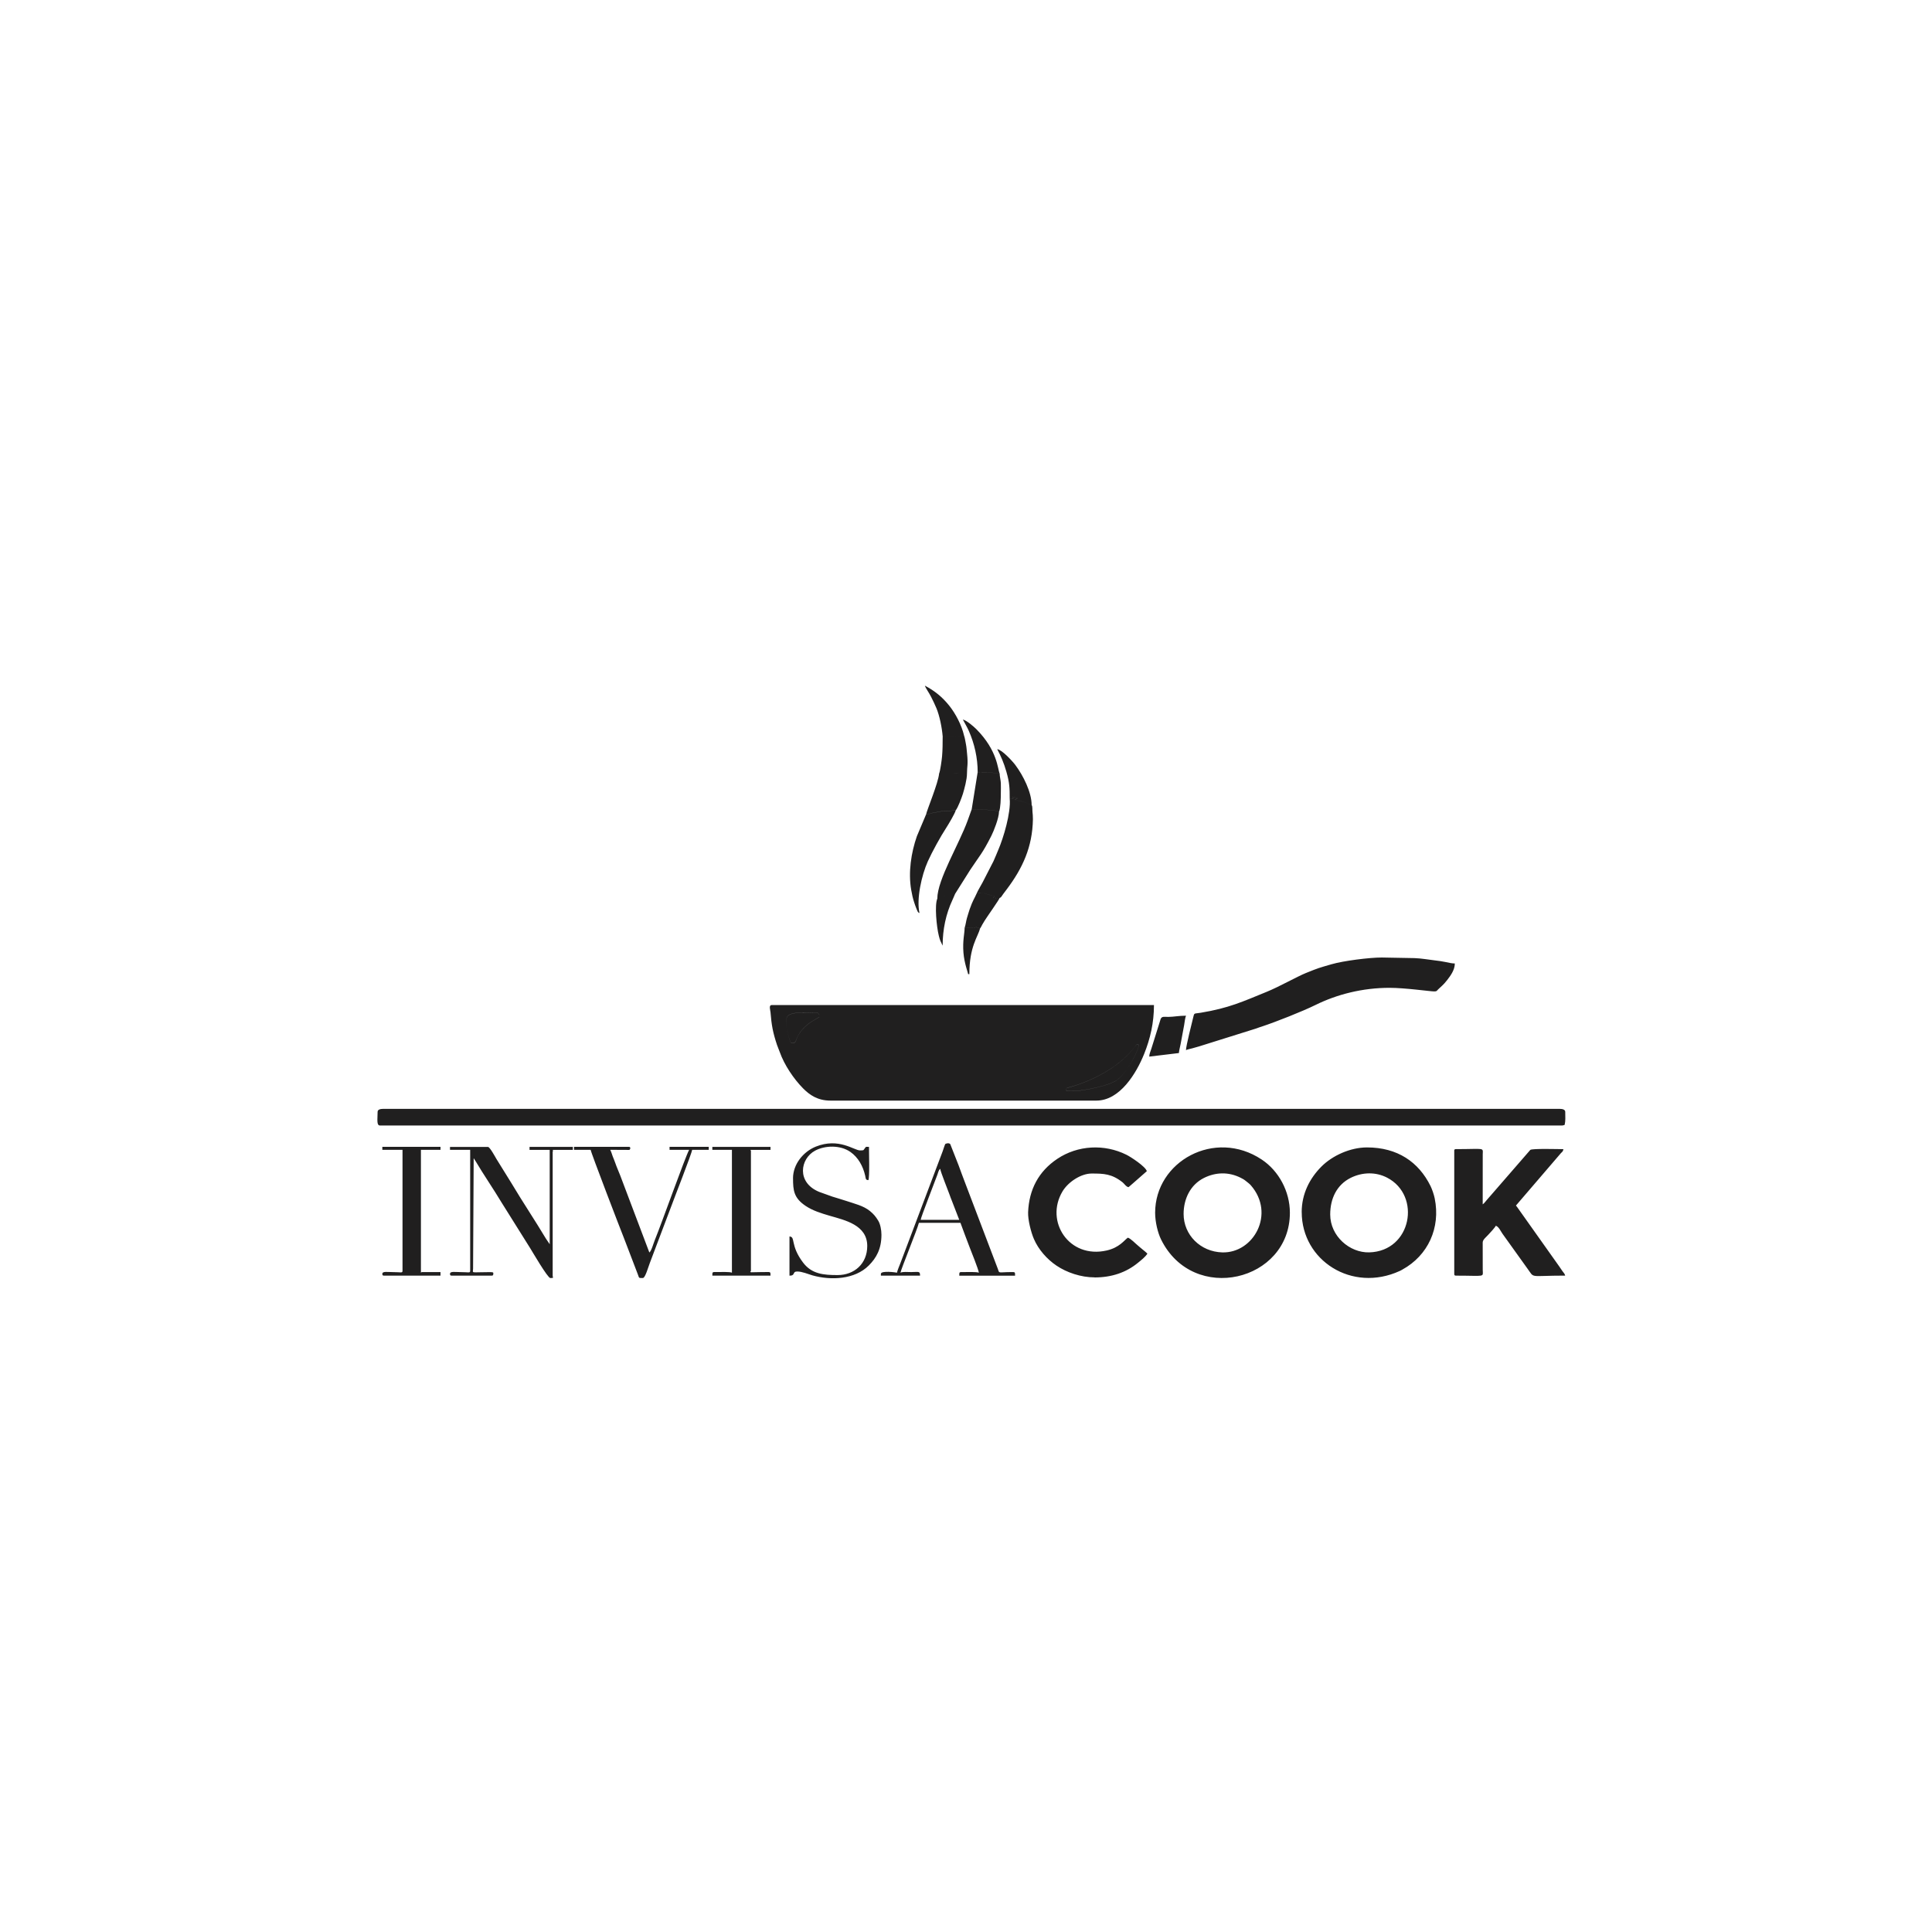 <svg width="322" height="322" viewBox="0 0 322 322" fill="none" xmlns="http://www.w3.org/2000/svg">
<path fill-rule="evenodd" clip-rule="evenodd" d="M177.682 181.766C177.677 181.172 177.777 181.405 179.305 180.899C182.845 179.721 186.825 177.565 189.109 174.485C189.243 174.308 189.543 173.791 189.776 174.185C189.976 174.53 187.859 179.06 185.902 180.182C184.046 181.244 178.655 182.194 177.682 181.766ZM136.181 168.805C136.376 168.789 136.343 168.733 136.343 168.9C136.604 169.167 136.554 169.05 136.537 169.522C136.009 169.856 135.531 170.078 135.075 170.4C134.142 171.051 133.425 171.795 132.919 172.796C132.58 173.468 132.702 173.974 131.852 173.852C131.474 173.196 130.601 170.156 131.268 169.367C132.002 168.505 134.836 168.85 136.181 168.805ZM138.41 183.434H182.729C186.664 183.434 189.404 178.854 190.688 175.664C191.71 173.124 192.327 170.467 192.327 167.51H128.623C128.084 167.51 128.389 168.355 128.417 168.705C128.589 170.845 128.806 172.062 129.501 174.152C129.645 174.58 129.807 174.902 129.968 175.364C130.701 177.448 132.28 179.815 133.836 181.383C134.925 182.483 136.254 183.434 138.41 183.434ZM62.934 185.312C62.934 186.49 62.723 187.585 63.329 187.585H260.278C260.545 187.585 260.55 187.535 260.773 187.485C260.945 186.735 260.873 186.207 260.873 185.307C260.873 184.918 260.384 184.812 259.983 184.812H63.823C63.423 184.812 62.934 184.918 62.934 185.307V185.312ZM197.268 202.325C197.268 199.829 198.385 197.462 200.664 196.322C202.643 195.339 204.788 195.3 206.767 196.289C207.145 196.478 207.35 196.589 207.678 196.861C207.973 197.106 208.217 197.262 208.473 197.551C212.597 202.275 208.951 208.883 203.71 208.733C200.053 208.628 197.268 205.804 197.268 202.325ZM192.522 202.125C192.522 203.703 192.989 205.526 193.511 206.577C198.874 217.448 214.981 213.557 214.981 202.125C214.981 198.584 213.136 195.15 210.29 193.26C202.454 188.047 192.522 193.571 192.522 202.125ZM221.701 202.419C221.701 199.685 222.851 197.445 225.096 196.317C227.031 195.35 229.282 195.283 231.199 196.283C236.929 199.274 235.262 208.527 228.22 208.728C224.93 208.822 221.701 206.01 221.701 202.414V202.419ZM216.954 202.025C216.954 210.061 225.313 215.486 233.289 211.829C233.544 211.712 233.494 211.723 233.739 211.59C238.007 209.244 240.119 204.637 239.119 199.735C238.986 199.074 238.674 198.19 238.419 197.667C236.44 193.666 232.916 191.237 227.831 191.237C225.046 191.237 222.062 192.599 220.239 194.427C218.288 196.384 216.949 198.962 216.949 202.019L216.954 202.025ZM197.663 175.019C197.907 174.902 198.424 174.802 198.741 174.713C199.091 174.613 199.43 174.519 199.819 174.408L209.307 171.434C209.662 171.29 210.012 171.19 210.34 171.078C212.608 170.328 217.104 168.555 219.227 167.505C222.851 165.715 227.108 164.637 231.594 164.637C234.211 164.637 238.369 165.237 239.019 165.237C239.475 165.237 239.447 165.148 239.68 164.909C240.147 164.442 240.597 164.131 241.187 163.353C241.687 162.692 242.47 161.713 242.47 160.58C241.965 160.58 241.337 160.424 240.848 160.324C240.27 160.207 239.819 160.146 239.214 160.074C238.152 159.952 236.857 159.718 235.745 159.685L230.304 159.585C228.253 159.579 223.896 160.135 221.928 160.707C219.761 161.335 219.772 161.313 217.654 162.169C216.104 162.797 213.269 164.426 211.102 165.309C207.061 166.955 204.849 168.005 200.136 168.789C199.036 168.972 199.063 168.778 198.902 169.433C198.658 170.445 197.663 174.335 197.663 175.019ZM242.376 191.837V212.312C242.376 212.54 242.443 212.607 242.671 212.607C247.662 212.607 247.139 212.935 247.122 211.618L247.117 207.555C247.106 206.782 247.045 206.782 248.034 205.804C248.262 205.576 249.234 204.515 249.296 204.292C249.785 204.42 250.135 205.237 250.424 205.637L254.553 211.401C255.837 213.135 254.692 212.601 260.867 212.601C260.778 212.268 260.611 212.135 260.417 211.868C260.206 211.584 260.094 211.373 259.894 211.101L252.836 201.147C252.747 201.024 252.741 201.019 252.658 200.924L260.15 192.193C260.422 191.915 260.472 191.954 260.572 191.526C259.772 191.526 255.431 191.393 255.053 191.648L248.479 199.218C248.195 199.507 248.106 199.679 247.834 199.957C247.573 200.235 247.423 200.519 247.117 200.724L247.122 192.41C247.145 191.192 247.534 191.52 242.665 191.52C242.437 191.52 242.37 191.587 242.37 191.815L242.376 191.837ZM182.429 212.907C185.252 212.907 187.681 212.096 189.671 210.456C190.221 210.006 190.849 209.522 191.232 208.95C191.127 208.805 190.61 208.389 190.443 208.255C190.154 208.033 189.943 207.827 189.637 207.577C189.237 207.255 188.437 206.404 187.97 206.277C187.37 206.716 186.569 207.927 184.463 208.411C178.16 209.856 174.103 203.548 177.087 198.562C178.032 196.984 180.172 195.589 181.934 195.589C183.951 195.589 185.296 195.628 187.097 197.056C187.436 197.328 187.62 197.745 188.07 197.862C188.342 197.679 188.509 197.467 188.82 197.228L191.138 195.194C190.932 194.433 188.481 192.826 187.742 192.46C184.046 190.626 179.622 190.865 176.22 193.138C173.091 195.227 171.507 198.268 171.352 202.025C171.302 203.27 171.824 205.36 172.319 206.499C173.08 208.266 174.498 209.873 176.087 210.94C177.782 212.085 180.15 212.896 182.44 212.896L182.429 212.907ZM75 191.637H78.363V211.818C78.363 212.212 78.057 212.012 76.779 212.018C75.856 212.018 75 211.84 75 212.312C75 212.54 75.067 212.607 75.295 212.607H81.92C82.148 212.607 82.214 212.54 82.214 212.312C82.214 212.151 82.314 212.018 81.72 212.018C78.296 212.018 78.841 212.285 78.846 211.434L78.946 193.032L79.258 193.516C80.575 195.739 82.264 198.195 83.609 200.441L88.373 208.044C88.617 208.422 91.274 213.007 91.718 213.007C92.402 213.007 92.113 212.94 92.113 212.613V192.037C92.113 191.604 92.285 192.054 92.113 191.643H95.475V191.148H88.256V191.643H91.618V207.371L90.979 206.427C89.162 203.386 87.055 200.246 85.255 197.217L82.72 193.127C82.537 192.815 81.636 191.154 81.331 191.154H75V191.648V191.637ZM132.174 196.384C132.174 198.39 132.291 199.668 134.292 200.997C135.464 201.775 136.809 202.197 138.299 202.631C140.822 203.364 144.541 204.159 144.541 207.666C144.541 210.612 142.395 212.512 139.594 212.512C137.249 212.512 135.298 212.34 133.853 210.439C131.657 207.549 132.63 206.11 131.58 206.082V212.613C132.63 212.613 132.002 211.918 132.863 211.918C133.697 211.918 134.631 212.335 135.392 212.557C138.466 213.43 142.473 213.263 144.807 210.906C146.047 209.656 146.908 208.177 146.908 205.787C146.908 204.948 146.703 203.992 146.375 203.453C145.952 202.758 145.613 202.353 145.007 201.852C143.896 200.941 142.434 200.624 140.911 200.113C140.15 199.857 139.483 199.679 138.721 199.435L136.537 198.651C132.73 197.095 133.341 193.115 135.859 191.77C137.51 190.892 140.039 190.815 141.723 191.982C143.04 192.899 143.835 194.36 144.196 195.939C144.318 196.467 144.235 196.65 144.729 196.689C144.957 196.289 144.83 191.948 144.83 191.148C144.213 191.148 144.424 191.042 144.151 191.359C143.879 191.676 144.085 191.737 143.346 191.737C142.351 191.737 139.816 189.57 135.981 191.098C133.869 191.943 132.169 194.049 132.169 196.384H132.174ZM156.707 194.8C156.746 195.294 158.041 198.473 158.252 199.09C158.502 199.824 158.78 200.419 159.047 201.169L159.875 203.309H153.444C153.478 202.881 155.84 196.867 156.223 195.8C156.34 195.472 156.434 195 156.707 194.8ZM149.487 212.112C149.404 212.073 146.814 211.718 146.814 212.312V212.607H153.344C153.344 211.79 153.094 212.012 151.86 212.012C151.299 212.012 150.476 211.923 150.082 212.112C150.121 211.651 152.911 204.826 153.15 203.803H160.075L160.825 205.826C161.114 206.571 161.331 207.16 161.614 207.905C161.826 208.45 163.098 211.612 163.143 212.118C162.787 211.946 161.22 212.018 160.564 212.012C159.875 212.007 159.88 211.973 159.88 212.613H169.179C169.179 211.973 169.184 212.007 168.495 212.012C166.25 212.029 166.594 212.296 166.294 211.445L160.842 197.112C160.453 196.111 160.141 195.233 159.769 194.227L158.374 190.681C158.224 190.525 157.968 190.509 157.746 190.587C157.513 190.67 157.568 190.559 157.346 191.181C157.24 191.476 157.196 191.643 157.096 191.921L150.043 210.589C149.854 211.084 149.604 211.629 149.493 212.118L149.487 212.112ZM95.676 191.637H98.443C98.482 192.093 103.44 204.982 104.024 206.432L106.324 212.44C106.547 213.035 106.408 213.002 107.147 213.002C107.542 213.002 108.053 211.14 108.303 210.501L111.832 201.169C112.266 199.957 115.312 192.204 115.356 191.637H118.124V191.142H111.593V191.637H114.856C114.139 192.993 110.382 203.603 109.131 206.688C108.892 207.277 108.57 208.5 108.225 208.75L103.368 195.906C103.112 195.233 102.779 194.527 102.528 193.777C102.373 193.316 102.245 193.077 102.112 192.71C101.956 192.293 101.9 192.004 101.7 191.637L104.379 191.648C104.929 191.654 104.957 191.743 105.063 191.343C104.946 191.176 105.046 191.142 104.768 191.142H95.67V191.637H95.676ZM118.724 191.637H121.987V212.112C121.631 211.94 120.064 212.012 119.408 212.007C118.719 212.001 118.724 211.968 118.724 212.607H128.417C128.417 211.968 128.423 212.001 127.733 212.007C127.367 212.012 127.005 212.018 126.639 212.018L125.177 212.046C124.854 211.896 125.155 212.079 125.155 211.723V191.937C125.155 191.559 125.182 191.898 125.055 191.643H128.417V191.148H118.724V191.643V191.637ZM63.723 191.637H67.086V211.818C67.086 212.212 66.78 212.012 65.502 212.018C64.579 212.018 63.723 211.84 63.723 212.312C63.723 212.54 63.79 212.607 64.018 212.607H73.416V212.012H70.448C70.07 212.012 70.415 211.984 70.154 212.112V191.637H73.416V191.142H63.723V191.637ZM168.284 133.107C168.506 135.469 167.233 139.676 166.377 141.655C166.088 142.322 165.888 142.872 165.583 143.528L163.771 147.057C163.593 147.413 163.487 147.53 163.309 147.88C163.176 148.141 162.909 148.575 162.848 148.769C163.243 148.769 163.615 148.741 163.971 148.852C164.427 149.003 165.066 149.247 165.649 149.264C165.627 149.597 165.705 149.431 165.555 149.653C165.849 149.575 165.922 149.564 166.05 149.853C166.639 149.786 165.822 149.753 166.605 149.664C166.911 149.525 166.839 149.486 167.2 149.003C167.4 148.736 167.595 148.475 167.795 148.213C170.457 144.673 172.074 141.144 172.152 136.547C172.158 136.092 172.108 135.525 172.085 135.363C172.041 135.008 172.102 134.391 171.952 134.196C171.652 134.03 171.63 134.024 171.263 133.885C171.04 133.802 170.902 133.718 170.618 133.646L169.156 133.307C169.179 133.285 169.218 133.268 169.234 133.257C169.251 133.246 169.29 133.224 169.306 133.207C169.329 133.19 169.412 133.135 169.429 133.124C169.629 132.974 169.451 133.229 169.551 133.013C168.878 132.918 169.679 132.812 168.723 132.812C168.856 133.118 169.212 132.901 168.751 133.124C168.539 133.224 168.656 133.14 168.3 133.107H168.284ZM156.218 149.77C157.046 149.28 156.19 149.681 157.218 149.397C157.552 149.308 157.196 149.364 157.613 149.286C158.619 149.097 158.33 148.986 159.186 148.969L161.698 144.984C163.293 142.578 163.721 142.272 165.221 139.31C165.627 138.509 166.483 136.369 166.505 135.269C165.933 134.997 162.982 134.88 161.953 134.869L161.275 136.753C159.864 140.671 156.218 146.618 156.218 149.775V149.77ZM154.339 135.753L152.816 139.365C151.855 142.1 151.36 145.379 151.866 148.308C151.999 149.075 152.138 149.72 152.36 150.386C152.472 150.714 152.555 150.992 152.699 151.337C152.983 152.02 152.961 152.065 153.25 152.171C152.711 149.858 153.6 145.868 154.634 143.567C155.356 141.961 156.773 139.393 157.718 137.948C158.085 137.381 159.158 135.58 159.28 135.069C158.713 135.069 158.524 135.169 157.896 135.163C156.796 135.152 156.54 135.319 155.451 135.491C155.084 135.547 154.728 135.73 154.334 135.764L154.339 135.753ZM156.518 128.922C156.384 130.478 154.539 134.88 154.339 135.753C154.734 135.719 155.089 135.541 155.456 135.48C156.546 135.308 156.801 135.141 157.902 135.152C158.53 135.158 158.719 135.058 159.286 135.058C159.647 134.619 160.275 132.974 160.486 132.296C160.725 131.506 161.164 129.917 161.164 128.916C160.736 128.916 160.303 128.922 159.875 128.922C159.33 128.922 159.241 128.844 158.791 128.816C157.913 128.766 157.374 128.911 156.518 128.922ZM161.959 134.863C162.982 134.874 165.938 134.991 166.511 135.263C166.761 134.702 166.805 133.068 166.805 132.184C166.805 131.645 166.833 131.028 166.805 130.5C166.778 130 166.616 129.4 166.605 128.916C165.861 128.9 165.438 128.766 164.821 128.716C164.26 128.672 163.526 128.711 162.943 128.711L161.953 134.863H161.959ZM157.112 122.786C157.112 123.97 157.101 124.992 157.012 126.048C156.962 126.643 156.701 128.538 156.518 128.922C157.374 128.911 157.918 128.766 158.791 128.816C159.241 128.839 159.33 128.916 159.875 128.922C160.303 128.922 160.736 128.916 161.164 128.916C161.164 127.688 161.375 127.477 161.181 125.637C161.109 124.959 161.097 124.587 160.992 124.042C160.92 123.67 160.786 122.83 160.669 122.586C160.236 122.586 160.18 122.664 159.78 122.686C159.491 122.703 159.197 122.669 158.902 122.703C158.33 122.764 157.818 122.786 157.107 122.786H157.112ZM162.948 128.716C163.532 128.716 164.26 128.677 164.827 128.722C165.444 128.772 165.866 128.905 166.611 128.922C166.266 128.21 166.283 125.115 162.726 121.53C162.276 121.08 161.12 120.074 160.475 119.924C160.797 120.541 161.17 121.146 161.464 121.802C162.409 123.925 162.948 126.315 162.948 128.716ZM157.112 122.786C157.824 122.786 158.335 122.764 158.908 122.703C159.202 122.669 159.491 122.703 159.786 122.686C160.192 122.664 160.242 122.586 160.675 122.586C160.253 120.78 159.219 118.879 158.218 117.628C157.035 116.15 155.801 115.155 154.15 114.277C154.233 114.627 154.856 115.488 155.173 116.122C155.506 116.795 155.795 117.356 156.09 118.078C156.596 119.329 156.99 121.219 157.118 122.786H157.112ZM168.289 133.101C168.645 133.135 168.528 133.218 168.74 133.118C169.201 132.896 168.845 133.113 168.712 132.807C169.668 132.807 168.873 132.912 169.54 133.007C169.434 133.229 169.618 132.974 169.418 133.118C169.395 133.135 169.318 133.19 169.295 133.201C169.273 133.213 169.24 133.235 169.223 133.251C169.206 133.263 169.167 133.279 169.145 133.302L170.607 133.641C170.896 133.713 171.029 133.796 171.252 133.88C171.619 134.018 171.646 134.024 171.941 134.191C171.941 132.029 170.524 129.239 169.218 127.494C168.728 126.838 166.967 124.931 166.205 124.865C166.839 126.065 167.3 127.127 167.722 128.588C168.262 130.456 168.284 131.378 168.284 133.107L168.289 133.101ZM160.77 154.649C161.448 154.644 162.826 154.455 163.171 154.616L163.337 154.749C163.521 154.522 163.548 154.388 163.704 154.116C163.843 153.866 163.965 153.677 164.11 153.438C164.416 152.932 166.539 149.942 166.6 149.664C165.816 149.758 166.633 149.792 166.044 149.853C165.916 149.569 165.844 149.575 165.549 149.653C165.694 149.431 165.622 149.597 165.644 149.264C165.06 149.253 164.421 149.003 163.965 148.852C163.61 148.736 163.243 148.769 162.843 148.769C162.359 149.864 162.159 149.981 161.614 151.531C161.431 152.054 161.309 152.526 161.147 153.043C161.02 153.454 160.914 154.316 160.764 154.649H160.77ZM156.218 149.77C155.751 150.864 156.084 154.416 156.473 155.967C156.562 156.328 156.612 156.495 156.723 156.8L157.107 157.606C157.107 154.911 157.646 152.332 158.758 149.958C158.924 149.608 159.041 149.297 159.186 148.969C158.33 148.986 158.619 149.097 157.613 149.286C157.201 149.364 157.552 149.303 157.218 149.397C156.19 149.681 157.046 149.28 156.218 149.77ZM160.77 154.649C160.77 155.561 160.414 156.778 160.575 158.79C160.72 160.568 161.342 162.136 161.359 162.358H161.559C161.559 157.734 162.998 156.128 163.337 154.755L163.171 154.622C162.826 154.46 161.442 154.649 160.77 154.655V154.649ZM191.532 176.103L196.479 175.508C196.518 175.075 196.685 174.441 196.768 174.019L197.357 170.851C197.429 170.423 197.524 169.578 197.668 169.283C196.457 169.283 195.623 169.478 194.706 169.483C194.072 169.489 193.672 169.339 193.45 169.811L191.894 174.78C191.76 175.247 191.549 175.608 191.538 176.108L191.532 176.103ZM177.688 181.755C178.655 182.183 184.052 181.238 185.908 180.171C187.864 179.048 189.987 174.524 189.782 174.174C189.548 173.78 189.243 174.296 189.115 174.474C186.83 177.553 182.851 179.71 179.311 180.888C177.782 181.394 177.688 181.155 177.688 181.755ZM136.343 168.889L136.181 168.794C134.836 168.839 132.002 168.494 131.268 169.356C130.596 170.145 131.474 173.185 131.852 173.841C132.697 173.957 132.574 173.457 132.919 172.785C133.425 171.784 134.142 171.04 135.075 170.389C135.531 170.072 136.009 169.845 136.537 169.511C136.554 169.039 136.609 169.161 136.343 168.889ZM136.343 168.889C136.343 168.722 136.376 168.777 136.181 168.794L136.343 168.889Z" fill="#201F1F"/>
</svg>
